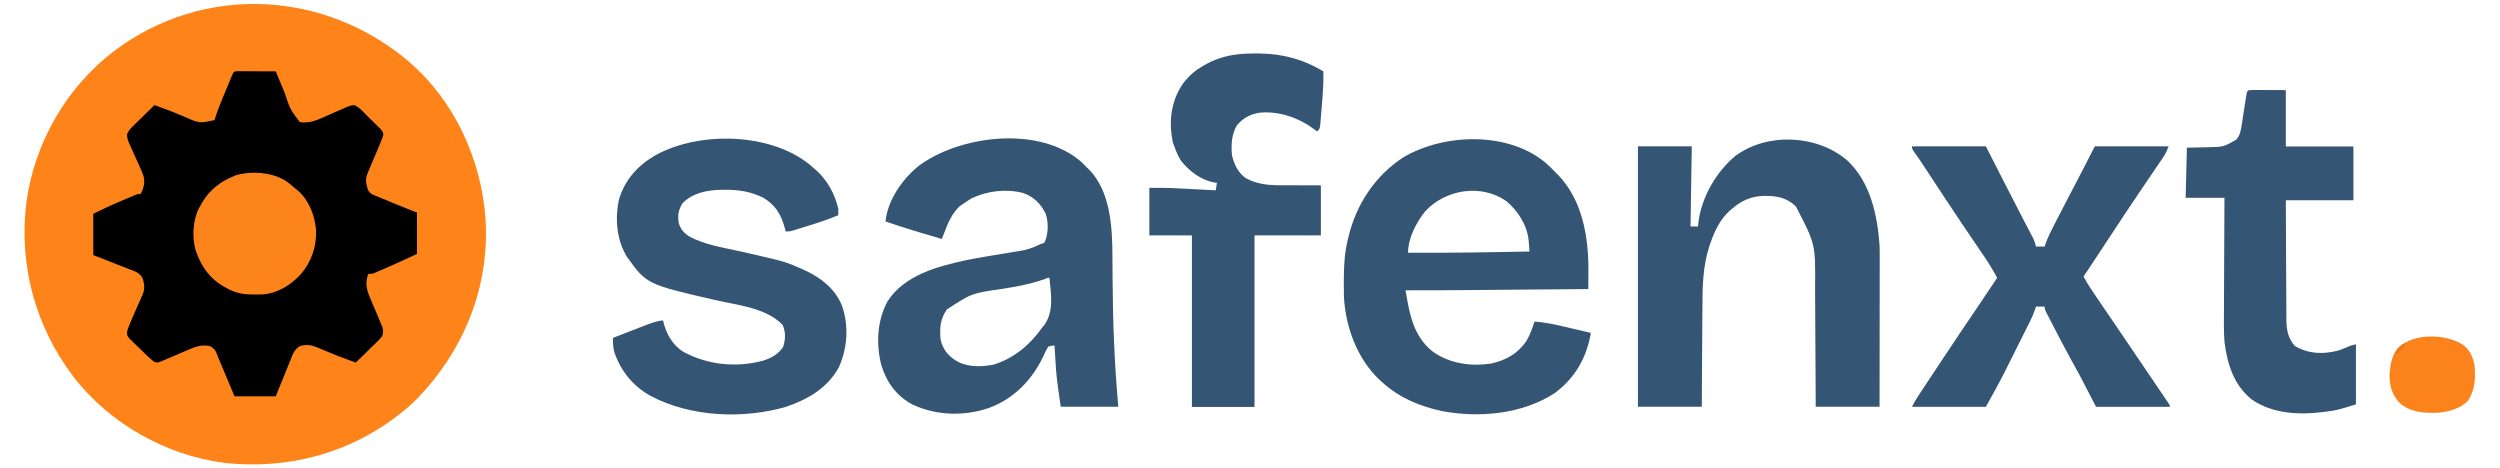 <?xml version="1.0" encoding="UTF-8"?>
<svg xmlns="http://www.w3.org/2000/svg" width="2000" height="374" viewBox="0 0 529.167 98.954">
  <path fill="#fe841a" d="M86.87 13.311c9.382 8.273 14.872 20.252 15.884 32.635.028.568.05 1.135.066 1.703.011.278.021.556.032.842.271 13.517-5.067 25.961-14.323 35.657-.922.95-1.871 1.834-2.907 2.659-.245.2-.491.399-.744.605-10.642 8.509-23.772 12.008-37.285 10.581-12.388-1.592-24.338-8.273-32.002-18.18-8.134-10.731-11.662-23.696-10-37.059 1.752-12.597 8.431-24.212 18.539-31.94 19.05-14.349 44.805-12.947 62.74 2.496Z"></path>
  <path fill="#010000" d="M50.47 15.075c.368 0.0.736.002 1.104.004l.586.001c.62.002 1.24.005 1.86.008.419.001.839.003 1.258.004 1.03.003 2.061.007 3.091.013.148.356.148.356.299.719.37.89.741 1.779 1.112 2.669.16.383.319.767.479 1.15 1.141 3.456 1.141 3.456 3.203 6.194 1.732.275 3.246-.23 4.808-.936.177-.077.353-.153.535-.232.747-.324 1.491-.655 2.236-.985.547-.242 1.096-.48 1.645-.718.167-.076.335-.152.507-.23.638-.276 1.175-.491 1.876-.475 1.17.591 2.049 1.655 2.966 2.573.392.39.789.773 1.188 1.157.247.245.494.49.748.743.227.224.455.448.689.679.463.656.463.656.452 1.281-.322.886-.668 1.758-1.041 2.624-.157.374-.314.749-.471 1.123-.247.585-.495 1.17-.746 1.754-.243.567-.481 1.135-.718 1.704-.076.173-.152.346-.23.524-.463 1.124-.549 1.854-.223 3.024.06.235.12.47.182.712.488.861 1.018 1.025 1.926 1.398.321.134.641.268.972.407a1911.44 1911.44 0 0 0 1.021.411c.332.138.664.276.996.414 1.822.756 3.655 1.483 5.486 2.215v8.731c-2.299 1.092-4.61 2.147-6.945 3.158-.243.106-.485.212-.735.322-.228.098-.456.196-.691.297-.203.088-.407.176-.616.267-.537.189-.537.189-1.331.189-.713 2.097-.333 3.419.523 5.4.157.375.314.749.471 1.124.247.585.496 1.169.746 1.752.242.567.48 1.136.718 1.704.076.173.152.347.23.525.419 1.012.644 1.69.223 2.723-.54.66-.54.66-1.241 1.345-.123.121-.246.243-.373.368-.391.385-.786.767-1.181 1.148-.267.261-.533.523-.799.785-.651.64-1.306 1.276-1.962 1.91-3.875-1.435-3.875-1.435-5.637-2.164-.234-.096-.468-.193-.709-.292-.458-.19-.916-.381-1.372-.576-1.497-.617-2.576-.949-4.167-.411-1.135.741-1.414 1.575-1.896 2.809-.092.222-.183.444-.278.673-.291.707-.574 1.417-.857 2.127-.196.481-.393.962-.59 1.442-.482 1.176-.954 2.355-1.427 3.535h-8.731c-1.67-3.985-1.67-3.985-2.192-5.232-.139-.332-.278-.663-.417-.995-.07-.168-.14-.335-.213-.508-.205-.489-.411-.978-.617-1.467-.065-.17-.131-.341-.198-.516-.383-.973-.534-1.298-1.456-1.865-1.773-.473-3.21.082-4.84.797-.375.158-.75.317-1.125.475-.584.249-1.168.5-1.75.753-.567.245-1.136.485-1.705.724-.174.077-.348.154-.527.234-1.201.5-1.201.5-1.931.308-1.157-.896-2.177-1.934-3.219-2.96-.25-.237-.5-.473-.757-.717-.235-.231-.47-.462-.712-.701-.216-.21-.433-.42-.656-.636-.439-.658-.439-.658-.425-1.413.286-.95.649-1.845 1.057-2.747.16-.368.319-.737.479-1.106.249-.574.501-1.147.76-1.717.251-.555.491-1.114.73-1.675.118-.25.118-.25.238-.505.535-1.291.44-2.292-.026-3.605-.611-1.062-1.504-1.368-2.617-1.776-.222-.09-.444-.18-.673-.273-.706-.284-1.416-.554-2.127-.824-.481-.191-.962-.383-1.442-.576-1.174-.471-2.353-.922-3.535-1.376v-8.731c2.06-1.03 4.1-1.97 6.218-2.861.468-.199.468-.199.945-.403.297-.125.593-.251.899-.38.269-.114.537-.227.814-.344.65-.246.65-.246 1.179-.246.666-1.331.972-2.533.508-3.973-.455-1.203-.992-2.369-1.533-3.535-.275-.607-.548-1.215-.817-1.826-.167-.377-.338-.753-.513-1.126-.331-.737-.556-1.336-.551-2.149.353-.842.849-1.328 1.502-1.965.123-.121.246-.243.373-.368.391-.385.786-.767 1.181-1.148.267-.261.533-.523.799-.785.651-.64 1.306-1.276 1.962-1.91.595.22 1.191.441 1.786.661.202.075.404.149.612.226 1.087.406 2.162.833 3.23 1.286.233.098.466.195.706.296.455.192.909.387 1.362.586 1.348.563 2.217.743 3.682.384l.777-.149.546-.116c.098-.311.195-.622.296-.943.553-1.659 1.228-3.268 1.9-4.882.221-.531.441-1.063.66-1.595.14-.338.28-.676.421-1.014.127-.305.253-.61.384-.924.424-.956.424-.956 1.405-.991z"></path>
  <path fill="#fcfcfc" d="M0 0c2.448 2.25 4.775 4.589 7.096 6.971.75.753 1.5 1.506 2.273 2.281C28.566 29.552 33.326 58.704 33.158 85.534c-.005 1.404-.01 2.809-.014 4.213-.012 3.408-.028 6.816-.049 10.225-15.345.132-30.689.262-46.034.391-7.128.06-14.255.12-21.383.182-6.226.053-12.452.106-18.678.158-3.284.027-6.569.055-9.853.084-16.684.145-33.367.217-50.052.185.269 1.549.538 3.097.807 4.646.15.862.3 1.725.454 2.613 2.907 16.537 7.16 31.496 21.114 42.179 13.748 9.273 29.807 11.442 46.035 9.062 12.054-2.737 21.312-7.929 28.277-18.25 2.843-4.783 4.58-9.984 6.313-15.25 9.622.612 18.77 2.86 28.125 5.062 1.64.381 3.281.762 4.922 1.143 3.986.925 7.97 1.858 11.953 2.795-3.271 19.811-12.67 36.202-29.066 48.254-25.763 16.659-59.984 19.834-89.78 14.227-17.567-3.771-33.642-10.399-47.154-22.48-.833-.739-1.665-1.477-2.523-2.238-18.046-16.964-27.339-42.085-28.683-66.517-.097-3.979-.127-7.953-.106-11.932.002-.702.004-1.404.006-2.127.048-10.967.641-21.513 3.307-32.186.166-.7.333-1.401.504-2.123 6.232-25.649 21.263-48.487 43.559-63.002C-82.056-24.604-29.997-26.21 0 0Zm-97.029 37.663c-7.203 8.869-13.875 21.635-13.875 33.309 32.343.185 64.664-.352 97-1-.142-1.923-.289-3.846-.439-5.769-.122-1.606-.122-1.606-.247-3.245-1.287-12.224-8.54-23.378-17.744-31.193-20.056-13.99-48.312-9.575-64.695 7.898Z" style="fill:#355575;fill-opacity:1" transform="translate(327.426 34.692) scale(.265)"></path>
  <path fill="#fcfcfc" d="M0 0c1.518 1.481 3.021 2.98 4.5 4.5.549.517 1.098 1.034 1.664 1.566C23.276 23.591 24.776 52.562 24.805 75.557c.003 2.393.019 4.786.037 7.179.025 3.415.046 6.831.064 10.246C25.096 127.321 26.39 161.292 29.5 195.5h-46c-3.451-24.157-3.451-24.157-4.188-36.312-.082-1.241-.164-2.481-.248-3.76-.195-2.976-.384-5.951-.564-8.928-2.442.255-2.442.255-5 1-1.487 2.458-2.623 4.697-3.75 7.312-8.893 19.094-23.579 34.233-43.5 41.625-20.046 6.82-42.004 6.201-61.25-2.75-12.783-6.961-20.588-17.584-24.809-31.496-4.325-16.834-3.346-35.628 4.996-50.941 13.712-21.098 39.876-27.821 63.124-32.913 5.19-1.067 10.412-1.955 15.634-2.849 1.53-.262 1.53-.262 3.091-.529 5.174-.88 10.351-1.738 15.533-2.568 1.944-.32 3.889-.641 5.833-.961.884-.135 1.767-.271 2.678-.41 5.245-.875 9.719-2.302 14.513-4.615C-32.5 65.5-32.5 65.5-29.5 64.5c3.101-7.058 3.398-15.627 1.055-22.957-3.857-8.09-9.469-13.674-17.977-16.734-13.324-3.582-28.729-1.78-41.133 4.152C-89.967 30.371-92.237 31.864-94.5 33.5l-2.75 1.812c-6.131 5.96-9.367 13.272-12.25 21.188-.664 1.668-1.33 3.335-2 5-15.094-4.4-30.136-8.87-45-14 1.915-17.187 13.01-33.084 26-44C-97.141-21.606-33.379-29.288 0 0Zm-29.193 93.471c-11.268 4.045-22.546 6.04-34.336 7.936-24.143 3.44-24.143 3.44-43.876 16.335-5.355 7.705-5.833 14.454-5.094 23.758 1.676 7.728 5.441 12.684 12 17 9.019 5.536 20.219 5.34 30.34 3.34C-53.946 156.918-41.197 146.127-31.5 132.5c.688-.849 1.377-1.699 2.086-2.574C-21.719 118.778-24.353 105.351-25.5 92.5c-1.32-.057-1.32-.057-3.693.971z" style="fill:#355575;fill-opacity:1" transform="translate(228.894 34.287) scale(.265)"></path>
  <path fill="#fcfcfc" d="M0 0c18.442 17.257 24.042 43.458 25.812 67.75.131 4.326.127 8.649.114 12.977 0 1.26 0 2.519 0 3.817 0 3.423-.006 6.846-.013 10.269-.006 3.589-.007 7.178-.008 10.766-.003 6.782-.011 13.564-.021 20.345-.011 7.727-.017 15.454-.022 23.18-.01 15.882-.029 31.763-.05 47.645h-51c-.037-8.37-.075-16.74-.113-25.363-.034-6.017-.07-12.033-.109-18.05-.05-7.77-.095-15.541-.124-23.311-.026-6.821-.067-13.642-.117-20.463-.017-2.588-.028-5.177-.034-7.765.324-34.926.324-34.926-15.35-65.055-7.707-7.324-15.376-8.486-25.771-8.414C-76.887 28.667-84.652 32.115-92.188 38.75c-.891.752-.891.752-1.801 1.52-7.785 7.094-12.079 16.362-15.449 26.168-.234.669-.468 1.338-.709 2.027-5.16 15.978-5.506 32.064-5.552 48.696-.017 2.307-.035 4.615-.054 6.922-.047 6.015-.077 12.03-.103 18.045-.035 7.248-.092 14.496-.145 21.745-.078 10.959-.129 21.918-.185 32.878h-51v-208h43l-1 64h6c.113-1.156.227-2.313.344-3.504 2.519-19.91 13.989-39.788 29.156-52.609C-63.972-22.608-24.096-20.607 0 0Z" style="fill:#355575;fill-opacity:1" transform="translate(391.001 33.957) scale(.265)"></path>
  <path fill="#fcfcfc" d="M0 0c1.038.947 1.038.947 2.098 1.914.62.529 1.24 1.057 1.879 1.602C12.619 11.366 18.565 22.583 21.098 33.914c.023 1.667.026 3.334 0 5-7.51 3.199-15.183 5.749-22.98 8.147-1.981.61-3.959 1.229-5.936 1.849-1.254.388-2.507.776-3.799 1.176-1.136.352-2.271.703-3.441 1.065-2.844.763-2.844.763-5.844.763-.329-1.268-.329-1.268-.664-2.562-3.085-11.034-7.363-18.475-17.336-24.438-9.667-4.818-19.656-6.381-30.375-6.312-1.375.007-1.375.007-2.778.015-11.506.198-22.858 2.309-31.284 10.735-3.19 5.231-3.986 9.391-3.09 15.391 1.174 4.834 3.817 7.911 7.777 10.734 12.861 7.313 28.855 9.412 43.102 12.68 34.578 7.932 34.578 7.932 47.648 13.758.643.286 1.285.571 1.947.866C7.022 88.72 18.51 97.561 24.02 111.195c5.594 15.831 4.428 33.826-2.43 49.07-9.119 16.754-24.824 25.815-42.43 31.773-34.571 9.9-76.463 8.106-108.43-9.027-13.697-7.702-23.269-19.593-28.445-34.426-1.085-3.949-1.245-7.605-1.188-11.672 4.729-1.84 9.462-3.673 14.197-5.499 1.609-.622 3.217-1.245 4.824-1.871 2.316-.901 4.636-1.796 6.956-2.688 1.069-.419 1.069-.419 2.16-.846 3.947-1.51 7.642-2.561 11.864-3.095.147.617.294 1.235.445 1.871 2.521 9.518 7.156 17.671 15.555 23.129 19.526 10.679 42.636 12.987 64.121 7.152 6.833-2.29 11.495-4.816 15.754-10.777 2.001-6.002 2.225-11.841-.312-17.688-13.062-13.699-35.744-15.763-53.43-19.81-55.191-12.674-55.191-12.674-71.132-34.878-8.011-13.338-9.42-29.857-6.312-45.039 4.657-16.261 15.13-27.735 29.565-36.003C-89.223-28.539-31.364-27.123 0 0Z" style="fill:#355575;fill-opacity:1" transform="translate(171.85 35.236) scale(.265)"></path>
  <path fill="#fcfcfc" d="M0 0h59c11.062 21.688 11.062 21.688 14.659 28.738 4.72 9.247 9.443 18.492 14.24 27.699.355.682.71 1.364 1.076 2.067 1.601 3.075 3.207 6.147 4.821 9.215.551 1.056 1.102 2.111 1.67 3.198.706 1.342.706 1.342 1.426 2.712C97.891 75.767 98.532 77.695 99 80h7c.227-.78.454-1.56.688-2.363 1.736-4.809 4.003-9.269 6.312-13.824.494-.981.988-1.962 1.498-2.973 3.361-6.649 6.795-13.256 10.287-19.837C131.987 27.404 138.963 13.684 146 0h59c-1.402 3.504-2.396 5.838-4.429 8.817-.488.72-.976 1.44-1.479 2.182-.532.775-1.064 1.55-1.612 2.349-.563.828-1.125 1.657-1.705 2.51-1.22 1.796-2.442 3.592-3.666 5.385-3.287 4.82-6.558 9.651-9.829 14.483-.678 1.002-1.357 2.004-2.056 3.036-7.436 10.999-14.746 22.08-22.038 33.175-.608.925-1.216 1.851-1.843 2.804-2.29 3.485-4.58 6.97-6.869 10.455C145.345 91.484 141.187 97.751 137 104c3.718 6.872 8.157 13.246 12.562 19.688.849 1.246 1.699 2.492 2.547 3.739 1.76 2.584 3.52 5.166 5.282 7.748 3.618 5.304 7.221 10.617 10.825 15.93 1.161 1.713 2.323 3.425 3.485 5.137 5.743 8.464 11.484 16.93 17.223 25.398.912 1.345 1.823 2.69 2.735 4.035 2.784 4.106 5.563 8.214 8.34 12.325.639.942 1.277 1.884 1.935 2.854.827 1.227.827 1.227 1.67 2.478.704 1.042.704 1.042 1.423 2.105C206 207 206 207 206 208h-59l-13-25c-4.358-7.967-4.358-7.967-8.723-15.93-3.725-6.854-7.336-13.768-10.925-20.694-.732-1.413-1.466-2.825-2.201-4.236-1.029-1.977-2.052-3.957-3.073-5.937-.594-1.148-1.188-2.296-1.8-3.479C106 130 106 130 106 128h-7c-.413 1.314-.413 1.314-.835 2.654-1.083 3.111-2.334 5.938-3.804 8.882-.528 1.063-1.056 2.125-1.6 3.22-.856 1.706-.856 1.706-1.73 3.447-.601 1.204-1.202 2.408-1.803 3.612-1.262 2.526-2.526 5.051-3.793 7.575-1.594 3.177-3.181 6.357-4.766 9.538-1.243 2.493-2.49 4.985-3.738 7.476-.863 1.723-1.722 3.448-2.581 5.173C69.497 189.228 64.262 198.528 59 208H0c1.396-2.793 2.731-5.232 4.429-7.811.488-.743.976-1.487 1.479-2.253.532-.805 1.064-1.611 1.612-2.44.563-.855 1.125-1.71 1.705-2.59 1.86-2.824 3.724-5.646 5.588-8.468.638-.966 1.275-1.933 1.932-2.929 12.791-19.387 25.759-38.652 38.78-57.885C59.712 117.435 63.87 111.227 68 105c-3.292-6.151-6.873-11.984-10.812-17.738-.558-.823-1.117-1.646-1.692-2.494-1.203-1.772-2.407-3.544-3.613-5.314-3.241-4.761-6.469-9.53-9.695-14.301-.669-.989-1.337-1.977-2.026-2.996-8.742-12.949-17.312-26.012-25.88-39.076-.586-.893-1.173-1.786-1.777-2.706-1.087-1.656-2.173-3.313-3.257-4.972-2.298-3.503-4.63-6.951-7.111-10.328C0 2 0 2 0 0Z" style="fill:#355575;fill-opacity:1" transform="translate(404.709 30.98) scale(.265)"></path>
  <path fill="#fdfdfc" d="m0 0 3.304.017C21.385.287 38.255 4.82 53.75 14.312c.244 8.945-.407 17.771-1.172 26.674-.205 2.415-.396 4.83-.586 7.246-.129 1.538-.259 3.077-.391 4.615-.055.721-.111 1.442-.168 2.184-.455 5.052-.455 5.052-2.684 7.281-.548-.436-1.096-.871-1.66-1.32C34.523 51.552 18.62 45.758 2.75 47.312c-7.52 1.259-13.015 4.176-18 10-4.4 7.181-4.727 15.824-4 24 1.815 7.346 4.461 13.255 10.561 17.987C3.01 105.962 14.964 105.319 28.125 105.25c2.297.013 4.594.029 6.891.049 5.579.046 11.153.029 16.734.014v40h-53v137h-50v-137h-34v-38c7.724 0 15.327.021 23.02.438.869.044 1.739.089 2.635.135 2.72.14 5.439.284 8.158.428 1.868.097 3.736.193 5.604.289 4.528.234 9.056.471 13.584.711l1-6c-.861-.104-1.722-.209-2.609-.316C-44.461 100.859-53.705 93.702-60.25 85.312c-2.073-3.555-3.626-7.126-5-11l-1.25-3.375c-3.288-15.89-1.672-31.476 7.062-45.312 9.55-13.44 24.588-21.577 40.758-24.395C-12.43.233-6.322-.035 0 0Z" style="fill:#355575;fill-opacity:1" transform="translate(265.869 11.318) scale(.265)"></path>
  <path fill="#fcfcfc" d="m0 0 3.793.016c1.216.002 2.431.005 3.684.008l4.719.028 14.938.062V45.114h54v43h-54c.062 18.24.062 18.24.16 36.48.048 7.444.092 14.888.111 22.332.015 6.004.05 12.008.097 18.012.015 2.286.023 4.572.024 6.858.002 3.212.03 6.423.062 9.636-.005.937-.01 1.873-.015 2.838.117 7.462 1.604 14.727 6.874 20.282 10.945 6.364 22.481 6.727 34.688 3.562 2.67-.935 5.256-1.955 7.844-3.098 2.156-.902 2.156-.902 6.156-1.902v48c-15.218 4.682-15.218 4.682-23.375 5.75-.899.121-1.798.243-2.725.368-19.355 2.451-40.118 1.469-56.775-9.743C-14.407 235.994-19.65 218.89-21.867 201.114c-.647-9.021-.47-18.072-.391-27.109.007-2.55.013-5.099.017-7.649.014-5.967.045-11.934.085-17.901.045-6.808.067-13.616.087-20.424.042-13.972.115-27.944.201-41.916h-31l1-40c12.875-.312 12.875-.312 16.871-.388 12.439-.218 12.439-.218 22.796-6.214 2.821-3.613 3.475-7.143 4.099-11.605.124-.766.247-1.532.375-2.321.388-2.426.75-4.854 1.109-7.284.379-2.447.764-4.892 1.152-7.338.239-1.517.472-3.035.698-4.554C-3.813.151-3.813.151 0 0Z" style="fill:#355575;fill-opacity:1" transform="translate(476.641 19.044) scale(.265)"></path>
  <path fill="#fd841a" d="M60.222 38.124c.859.557 1.622 1.166 2.381 1.852.162.132.325.264.492.4 2.328 2.045 3.557 5.304 3.806 8.326.139 3.521-.977 6.686-3.249 9.373-2.225 2.355-4.973 4.064-8.264 4.25-.489.009-.978.012-1.467.008-.384-.002-.384-.002-.776-.004-2.019-.049-3.609-.404-5.359-1.451-.209-.115-.419-.23-.635-.348-2.666-1.597-4.388-3.91-5.451-6.795-.096-.235-.192-.471-.291-.713-.763-2.808-.625-6.352.696-8.945.129-.218.257-.436.39-.66.172-.315.172-.315.348-.636 1.522-2.537 3.803-4.354 6.531-5.45.23-.096.46-.192.698-.291 3.253-.869 7.223-.601 10.15 1.085z"></path>
  <path fill="#fc831b" d="M521.241 72.9c1.503 1.147 2.178 2.546 2.531 4.382.234 2.714.153 5.123-1.339 7.474-1.738 1.873-4.396 2.475-6.848 2.628-2.721.059-5.599-.197-7.682-2.12-1.623-1.753-2.093-3.507-2.122-5.866.167-2.202.441-4.369 2.025-6.009 3.459-2.9 9.686-2.705 13.436-.49z"></path>
  <path fill="#e2e2e2" d="m254.143 14.457.529.265-3.969 3.969c0-1.075.405-1.337 1.124-2.117.209-.229.417-.458.633-.695.536-.539 1.061-.989 1.683-1.422z" style="fill:#355575;fill-opacity:1" transform="translate(-.511 .119)"></path>
  <path fill="#e47919" d="m508.691 72.784.529.265-2.117 2.117c0-.794 0-.794.645-1.488l.678-.628z"></path>
</svg>
